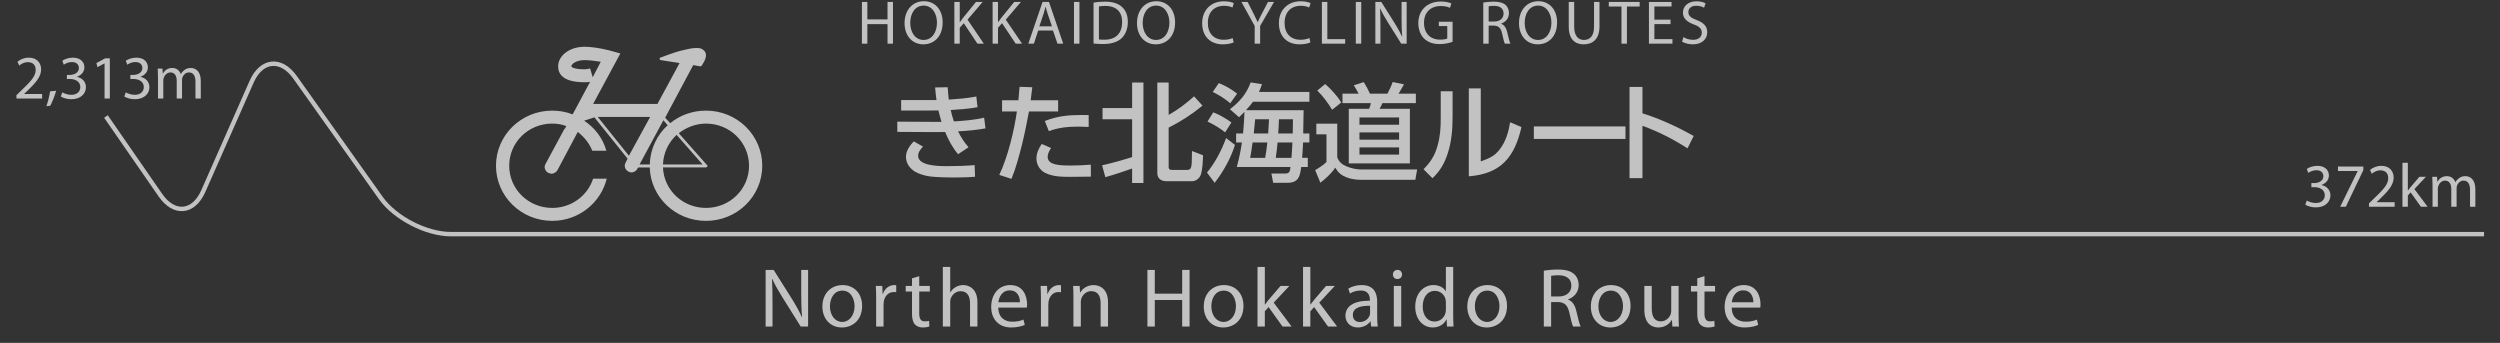 <?xml version="1.0" encoding="utf-8"?>
<!-- Generator: Adobe Illustrator 15.0.2, SVG Export Plug-In . SVG Version: 6.00 Build 0)  -->
<!DOCTYPE svg PUBLIC "-//W3C//DTD SVG 1.1//EN" "http://www.w3.org/Graphics/SVG/1.1/DTD/svg11.dtd">
<svg version="1.1" id="レイヤー_1" xmlns="http://www.w3.org/2000/svg" xmlns:xlink="http://www.w3.org/1999/xlink" x="0px"
	 y="0px" width="531.5px" height="72.898px" viewBox="0 0 531.5 72.898" enable-background="new 0 0 531.5 72.898"
	 xml:space="preserve">
<rect x="0" y="0" width="531.5" height="72.898" fill="#333333" stroke="none"/>
<g opacity="0.7">
	<g enable-background="new    ">
		<path fill="#FFFFFF" d="M162.771,69.426V57.392h1.714l3.838,6.088c0.875,1.411,1.589,2.679,2.142,3.91l0.054-0.018
			c-0.143-1.607-0.179-3.071-0.179-4.945v-5.035h1.464v12.033h-1.571l-3.82-6.105c-0.839-1.339-1.643-2.714-2.232-4.017
			l-0.053,0.018c0.089,1.518,0.107,2.964,0.107,4.963v5.142H162.771z"/>
		<path fill="#FFFFFF" d="M183.286,65.034c0,3.195-2.231,4.588-4.302,4.588c-2.321,0-4.142-1.714-4.142-4.445
			c0-2.874,1.911-4.57,4.285-4.57C181.608,60.606,183.286,62.409,183.286,65.034z M176.448,65.123c0,1.893,1.071,3.321,2.606,3.321
			c1.5,0,2.625-1.411,2.625-3.356c0-1.464-0.732-3.303-2.589-3.303C177.251,61.785,176.448,63.499,176.448,65.123z"/>
		<path fill="#FFFFFF" d="M186.269,63.48c0-1.018-0.018-1.892-0.071-2.695h1.375l0.071,1.714h0.054
			c0.393-1.16,1.357-1.893,2.41-1.893c0.161,0,0.286,0.018,0.429,0.036v1.481c-0.161-0.036-0.322-0.036-0.536-0.036
			c-1.107,0-1.893,0.821-2.107,2c-0.036,0.214-0.053,0.482-0.053,0.731v4.606h-1.571V63.48z"/>
		<path fill="#FFFFFF" d="M195.428,58.714v2.071h2.25v1.196h-2.25v4.659c0,1.071,0.303,1.679,1.178,1.679
			c0.428,0,0.678-0.036,0.911-0.107l0.071,1.196c-0.304,0.106-0.786,0.214-1.393,0.214c-0.732,0-1.321-0.25-1.696-0.66
			c-0.428-0.482-0.607-1.25-0.607-2.268v-4.713h-1.339v-1.196h1.339v-1.606L195.428,58.714z"/>
		<path fill="#FFFFFF" d="M200.445,56.75h1.571v5.41h0.036c0.25-0.447,0.643-0.857,1.125-1.125c0.464-0.268,1.018-0.429,1.607-0.429
			c1.16,0,3.017,0.714,3.017,3.678v5.142h-1.571v-4.963c0-1.393-0.518-2.553-2-2.553c-1.018,0-1.803,0.714-2.106,1.553
			c-0.089,0.232-0.107,0.464-0.107,0.75v5.213h-1.571V56.75z"/>
		<path fill="#FFFFFF" d="M212.23,65.39c0.036,2.125,1.375,3,2.963,3c1.125,0,1.821-0.196,2.392-0.446l0.286,1.124
			c-0.553,0.25-1.517,0.554-2.892,0.554c-2.66,0-4.249-1.768-4.249-4.374s1.536-4.642,4.053-4.642c2.839,0,3.571,2.464,3.571,4.053
			c0,0.321-0.018,0.554-0.054,0.731H212.23z M216.836,64.266c0.018-0.982-0.411-2.535-2.178-2.535c-1.606,0-2.285,1.446-2.41,2.535
			H216.836z"/>
		<path fill="#FFFFFF" d="M221.3,63.48c0-1.018-0.018-1.892-0.071-2.695h1.375l0.071,1.714h0.054c0.393-1.16,1.357-1.893,2.41-1.893
			c0.161,0,0.286,0.018,0.429,0.036v1.481c-0.161-0.036-0.322-0.036-0.536-0.036c-1.107,0-1.893,0.821-2.107,2
			c-0.036,0.214-0.053,0.482-0.053,0.731v4.606H221.3V63.48z"/>
		<path fill="#FFFFFF" d="M228.21,63.124c0-0.911-0.018-1.625-0.071-2.339h1.393l0.089,1.428h0.036
			c0.428-0.803,1.428-1.606,2.856-1.606c1.196,0,3.053,0.714,3.053,3.678v5.142h-1.571v-4.98c0-1.393-0.518-2.554-2-2.554
			c-1.018,0-1.821,0.732-2.106,1.607c-0.071,0.196-0.107,0.464-0.107,0.731v5.195h-1.571V63.124z"/>
		<path fill="#FFFFFF" d="M245.511,57.392v5.035h5.82v-5.035h1.571v12.033h-1.571v-5.642h-5.82v5.642h-1.571V57.392H245.511z"/>
		<path fill="#FFFFFF" d="M264.365,65.034c0,3.195-2.231,4.588-4.302,4.588c-2.321,0-4.142-1.714-4.142-4.445
			c0-2.874,1.911-4.57,4.285-4.57C262.688,60.606,264.365,62.409,264.365,65.034z M257.528,65.123c0,1.893,1.071,3.321,2.606,3.321
			c1.5,0,2.625-1.411,2.625-3.356c0-1.464-0.732-3.303-2.589-3.303C258.331,61.785,257.528,63.499,257.528,65.123z"/>
		<path fill="#FFFFFF" d="M268.901,64.748h0.036c0.214-0.303,0.5-0.678,0.75-0.981l2.553-2.981h1.874l-3.32,3.553l3.802,5.088
			h-1.928l-2.963-4.142l-0.804,0.893v3.249h-1.554V56.75h1.554V64.748z"/>
		<path fill="#FFFFFF" d="M278.578,64.748h0.036c0.214-0.303,0.5-0.678,0.75-0.981l2.553-2.981h1.874l-3.32,3.553l3.803,5.088
			h-1.928l-2.964-4.142l-0.804,0.893v3.249h-1.553V56.75h1.553V64.748z"/>
		<path fill="#FFFFFF" d="M292.791,67.354c0,0.75,0.035,1.482,0.125,2.071h-1.41l-0.125-1.089h-0.055
			c-0.481,0.679-1.41,1.285-2.642,1.285c-1.749,0-2.642-1.231-2.642-2.481c0-2.089,1.855-3.231,5.194-3.214v-0.178
			c0-0.696-0.196-2-1.964-1.982c-0.82,0-1.66,0.232-2.268,0.643l-0.356-1.053c0.714-0.446,1.767-0.75,2.856-0.75
			c2.643,0,3.285,1.803,3.285,3.517V67.354z M291.273,65.016c-1.715-0.036-3.66,0.268-3.66,1.945c0,1.036,0.679,1.5,1.464,1.5
			c1.143,0,1.874-0.714,2.124-1.446c0.055-0.179,0.072-0.357,0.072-0.5V65.016z"/>
		<path fill="#FFFFFF" d="M298.076,58.357c0,0.535-0.375,0.964-1,0.964c-0.57,0-0.945-0.429-0.945-0.964
			c0-0.536,0.393-0.982,0.981-0.982C297.684,57.375,298.076,57.803,298.076,58.357z M296.326,69.426v-8.641h1.572v8.641H296.326z"/>
		<path fill="#FFFFFF" d="M308.949,56.75v10.444c0,0.768,0.036,1.643,0.072,2.231h-1.393l-0.072-1.5h-0.053
			c-0.465,0.965-1.5,1.696-2.91,1.696c-2.089,0-3.714-1.768-3.714-4.392c-0.018-2.874,1.786-4.624,3.874-4.624
			c1.34,0,2.214,0.625,2.607,1.304h0.035v-5.16H308.949z M307.396,64.302c0-0.196-0.018-0.464-0.072-0.66
			c-0.231-0.982-1.088-1.804-2.267-1.804c-1.624,0-2.589,1.429-2.589,3.321c0,1.749,0.875,3.195,2.553,3.195
			c1.054,0,2.018-0.714,2.303-1.874c0.055-0.215,0.072-0.429,0.072-0.679V64.302z"/>
		<path fill="#FFFFFF" d="M320.395,65.034c0,3.195-2.232,4.588-4.303,4.588c-2.32,0-4.143-1.714-4.143-4.445
			c0-2.874,1.911-4.57,4.285-4.57C318.717,60.606,320.395,62.409,320.395,65.034z M313.557,65.123c0,1.893,1.071,3.321,2.606,3.321
			c1.499,0,2.624-1.411,2.624-3.356c0-1.464-0.731-3.303-2.588-3.303C314.359,61.785,313.557,63.499,313.557,65.123z"/>
		<path fill="#FFFFFF" d="M328.216,57.553c0.786-0.143,1.929-0.25,2.981-0.25c1.66,0,2.749,0.321,3.48,0.981
			c0.59,0.536,0.947,1.357,0.947,2.304c0,1.571-1,2.624-2.25,3.053v0.054c0.91,0.321,1.464,1.178,1.75,2.428
			c0.393,1.678,0.678,2.839,0.928,3.303h-1.606c-0.196-0.357-0.464-1.375-0.786-2.874c-0.356-1.66-1.018-2.285-2.428-2.339h-1.463
			v5.213h-1.554V57.553z M329.77,63.034h1.588c1.66,0,2.714-0.91,2.714-2.285c0-1.553-1.124-2.231-2.767-2.231
			c-0.75,0-1.268,0.054-1.535,0.125V63.034z"/>
		<path fill="#FFFFFF" d="M346.659,65.034c0,3.195-2.231,4.588-4.302,4.588c-2.321,0-4.143-1.714-4.143-4.445
			c0-2.874,1.91-4.57,4.285-4.57C344.981,60.606,346.659,62.409,346.659,65.034z M339.822,65.123c0,1.893,1.07,3.321,2.605,3.321
			c1.5,0,2.625-1.411,2.625-3.356c0-1.464-0.732-3.303-2.589-3.303C340.625,61.785,339.822,63.499,339.822,65.123z"/>
		<path fill="#FFFFFF" d="M356.873,67.052c0,0.91,0.018,1.695,0.07,2.374h-1.393l-0.089-1.41h-0.036
			c-0.393,0.696-1.32,1.606-2.855,1.606c-1.357,0-2.982-0.768-2.982-3.785v-5.052h1.572v4.767c0,1.643,0.518,2.768,1.928,2.768
			c1.053,0,1.785-0.732,2.07-1.446c0.09-0.215,0.143-0.5,0.143-0.804v-5.284h1.572V67.052z"/>
		<path fill="#FFFFFF" d="M362.373,58.714v2.071h2.249v1.196h-2.249v4.659c0,1.071,0.303,1.679,1.178,1.679
			c0.428,0,0.678-0.036,0.91-0.107l0.072,1.196c-0.305,0.106-0.786,0.214-1.393,0.214c-0.732,0-1.322-0.25-1.697-0.66
			c-0.428-0.482-0.606-1.25-0.606-2.268v-4.713h-1.339v-1.196h1.339v-1.606L362.373,58.714z"/>
		<path fill="#FFFFFF" d="M368.158,65.39c0.035,2.125,1.374,3,2.963,3c1.125,0,1.82-0.196,2.393-0.446l0.285,1.124
			c-0.553,0.25-1.518,0.554-2.893,0.554c-2.66,0-4.248-1.768-4.248-4.374s1.535-4.642,4.053-4.642c2.838,0,3.57,2.464,3.57,4.053
			c0,0.321-0.018,0.554-0.054,0.731H368.158z M372.764,64.266c0.018-0.982-0.41-2.535-2.178-2.535c-1.607,0-2.285,1.446-2.41,2.535
			H372.764z"/>
	</g>
</g>
<g opacity="0.7">
	<g enable-background="new    ">
		<path fill="#FFFFFF" d="M184.4,0.417v3.709h4.288V0.417h1.158v8.865h-1.158V5.126H184.4v4.156h-1.158V0.417H184.4z"/>
		<path fill="#FFFFFF" d="M200.41,4.758c0,3.038-1.854,4.669-4.117,4.669c-2.354,0-3.985-1.828-3.985-4.512
			c0-2.814,1.736-4.656,4.104-4.656C198.845,0.259,200.41,2.114,200.41,4.758z M193.518,4.888c0,1.907,1.026,3.604,2.841,3.604
			c1.815,0,2.841-1.671,2.841-3.683c0-1.776-0.921-3.617-2.828-3.617C194.465,1.193,193.518,2.956,193.518,4.888z"/>
		<path fill="#FFFFFF" d="M202.898,0.417h1.145v4.274h0.04c0.236-0.342,0.473-0.657,0.697-0.946l2.709-3.328h1.421L205.7,4.178
			l3.459,5.104h-1.355l-2.907-4.354l-0.855,0.974v3.38h-1.145V0.417z"/>
		<path fill="#FFFFFF" d="M211.029,0.417h1.145v4.274h0.04c0.236-0.342,0.473-0.657,0.697-0.946l2.709-3.328h1.421l-3.209,3.762
			l3.459,5.104h-1.355l-2.907-4.354l-0.855,0.974v3.38h-1.145V0.417z"/>
		<path fill="#FFFFFF" d="M220.725,6.494l-0.92,2.788h-1.184l3.025-8.865h1.368l3.025,8.865h-1.223l-0.947-2.788H220.725z
			 M223.646,5.599l-0.881-2.552c-0.197-0.579-0.329-1.105-0.46-1.618h-0.026c-0.131,0.513-0.263,1.065-0.447,1.604l-0.868,2.565
			H223.646z"/>
		<path fill="#FFFFFF" d="M229.488,0.417v8.865h-1.158V0.417H229.488z"/>
		<path fill="#FFFFFF" d="M232.487,0.549c0.697-0.118,1.526-0.197,2.434-0.197c1.644,0,2.814,0.395,3.591,1.104
			c0.802,0.724,1.263,1.749,1.263,3.184c0,1.446-0.46,2.63-1.276,3.445c-0.842,0.829-2.21,1.276-3.933,1.276
			c-0.829,0-1.5-0.04-2.078-0.105V0.549z M233.632,8.387c0.289,0.04,0.71,0.053,1.157,0.053c2.46,0,3.775-1.368,3.775-3.762
			c0.013-2.092-1.17-3.42-3.591-3.42c-0.592,0-1.039,0.053-1.341,0.118V8.387z"/>
		<path fill="#FFFFFF" d="M249.826,4.758c0,3.038-1.854,4.669-4.117,4.669c-2.354,0-3.985-1.828-3.985-4.512
			c0-2.814,1.736-4.656,4.104-4.656C248.261,0.259,249.826,2.114,249.826,4.758z M242.934,4.888c0,1.907,1.026,3.604,2.841,3.604
			c1.815,0,2.841-1.671,2.841-3.683c0-1.776-0.921-3.617-2.828-3.617S242.934,2.956,242.934,4.888z"/>
		<path fill="#FFFFFF" d="M262.285,9.006c-0.408,0.211-1.263,0.421-2.341,0.421c-2.499,0-4.367-1.578-4.367-4.498
			c0-2.789,1.881-4.656,4.63-4.656c1.092,0,1.802,0.236,2.104,0.395l-0.29,0.934c-0.421-0.21-1.039-0.368-1.775-0.368
			c-2.079,0-3.459,1.328-3.459,3.656c0,2.184,1.25,3.564,3.394,3.564c0.71,0,1.42-0.145,1.881-0.368L262.285,9.006z"/>
		<path fill="#FFFFFF" d="M266.746,9.282V5.52l-2.815-5.104h1.315l1.25,2.446c0.328,0.671,0.605,1.21,0.881,1.828h0.027
			c0.236-0.578,0.552-1.157,0.895-1.828l1.275-2.446h1.289l-2.96,5.09v3.775H266.746z"/>
		<path fill="#FFFFFF" d="M278.6,9.006c-0.408,0.211-1.264,0.421-2.342,0.421c-2.499,0-4.367-1.578-4.367-4.498
			c0-2.789,1.881-4.656,4.631-4.656c1.092,0,1.801,0.236,2.104,0.395L278.336,1.6c-0.421-0.21-1.039-0.368-1.775-0.368
			c-2.078,0-3.459,1.328-3.459,3.656c0,2.184,1.249,3.564,3.393,3.564c0.711,0,1.421-0.145,1.881-0.368L278.6,9.006z"/>
		<path fill="#FFFFFF" d="M281.034,0.417h1.157v7.905h3.789v0.96h-4.946V0.417z"/>
		<path fill="#FFFFFF" d="M289.401,0.417v8.865h-1.157V0.417H289.401z"/>
		<path fill="#FFFFFF" d="M292.401,9.282V0.417h1.263l2.828,4.485c0.645,1.039,1.17,1.973,1.578,2.881l0.039-0.014
			c-0.104-1.184-0.131-2.263-0.131-3.644V0.417h1.078v8.865h-1.157l-2.815-4.498c-0.617-0.986-1.209-2-1.644-2.96l-0.04,0.014
			c0.066,1.118,0.08,2.183,0.08,3.656v3.788H292.401z"/>
		<path fill="#FFFFFF" d="M308.818,8.887c-0.512,0.197-1.539,0.486-2.735,0.486c-1.341,0-2.446-0.342-3.314-1.17
			c-0.763-0.737-1.236-1.921-1.236-3.302c0-2.644,1.828-4.577,4.801-4.577c1.026,0,1.841,0.224,2.223,0.407l-0.289,0.935
			c-0.474-0.224-1.065-0.382-1.96-0.382c-2.157,0-3.564,1.342-3.564,3.564c0,2.249,1.342,3.578,3.42,3.578
			c0.75,0,1.263-0.105,1.525-0.237V5.547h-1.789V4.626h2.92V8.887z"/>
		<path fill="#FFFFFF" d="M315.346,0.535c0.58-0.104,1.422-0.184,2.197-0.184c1.223,0,2.025,0.236,2.564,0.724
			c0.435,0.395,0.697,0.999,0.697,1.696c0,1.157-0.736,1.934-1.657,2.249v0.04c0.671,0.236,1.079,0.867,1.289,1.788
			c0.29,1.236,0.5,2.092,0.685,2.434h-1.185c-0.145-0.263-0.342-1.013-0.579-2.117c-0.263-1.224-0.749-1.684-1.788-1.724h-1.079
			v3.841h-1.145V0.535z M316.49,4.573h1.171c1.224,0,1.999-0.671,1.999-1.684c0-1.145-0.828-1.644-2.039-1.644
			c-0.552,0-0.934,0.039-1.131,0.092V4.573z"/>
		<path fill="#FFFFFF" d="M331.039,4.758c0,3.038-1.854,4.669-4.116,4.669c-2.354,0-3.985-1.828-3.985-4.512
			c0-2.814,1.736-4.656,4.104-4.656C329.475,0.259,331.039,2.114,331.039,4.758z M324.147,4.888c0,1.907,1.026,3.604,2.841,3.604
			c1.815,0,2.842-1.671,2.842-3.683c0-1.776-0.922-3.617-2.828-3.617C325.094,1.193,324.147,2.956,324.147,4.888z"/>
		<path fill="#FFFFFF" d="M334.673,0.417v5.262c0,1.973,0.882,2.814,2.065,2.814c1.302,0,2.156-0.868,2.156-2.814V0.417h1.158v5.183
			c0,2.723-1.434,3.827-3.354,3.827c-1.815,0-3.183-1.025-3.183-3.788V0.417H334.673z"/>
		<path fill="#FFFFFF" d="M344.724,1.39h-2.696V0.417h6.563V1.39h-2.71v7.892h-1.157V1.39z"/>
		<path fill="#FFFFFF" d="M355.156,5.126h-3.434v3.196h3.842v0.96h-4.999V0.417h4.802v0.96h-3.645v2.802h3.434V5.126z"/>
		<path fill="#FFFFFF" d="M357.907,7.887c0.513,0.329,1.249,0.579,2.038,0.579c1.172,0,1.855-0.618,1.855-1.513
			c0-0.815-0.474-1.302-1.671-1.749c-1.446-0.526-2.341-1.289-2.341-2.525c0-1.382,1.145-2.407,2.867-2.407
			c0.895,0,1.564,0.21,1.947,0.434l-0.316,0.935c-0.276-0.171-0.868-0.421-1.67-0.421c-1.211,0-1.671,0.723-1.671,1.328
			c0,0.829,0.539,1.236,1.763,1.71c1.5,0.579,2.249,1.302,2.249,2.604c0,1.367-0.999,2.564-3.091,2.564
			c-0.855,0-1.789-0.263-2.263-0.578L357.907,7.887z"/>
	</g>
</g>
<g opacity="0.7">
	<path fill="#FFFFFF" d="M150.097,44.203c-4.979,0-8.97-3.817-9.148-8.611h9.148c0.09,0,0.179-0.088,0.281-0.177
		c0.088-0.178,0-0.267-0.102-0.355l-5.972-6.742c1.627-1.242,3.623-2.043,5.792-2.043c5.069,0,9.15,3.996,9.15,8.968
		C159.247,40.211,155.166,44.203,150.097,44.203 M143.846,28.668l5.527,6.303h-8.425C141.038,32.487,142.13,30.266,143.846,28.668
		 M141.038,25.561l0.915,1.063c-2.275,2.043-3.724,5.061-3.813,8.346h-2.174L141.038,25.561z M127.082,24.855h11.146l-4.522,8.254
		L127.082,24.855z M125.46,14.556c-0.356,0.09-0.813,0.179-1.182,0.179c-2.085,0-2.81-0.445-2.81-0.623
		c0-0.535,1.094-1.331,2.81-1.331c1.093,0,2.363,0.178,3.445,0.355l-1.716,3.284L125.46,14.556z M150.097,23.519
		c-2.897,0-5.524,0.975-7.61,2.661l-1.081-1.153l5.972-11.184l1.538,0.268c0.102,0,0.19-0.089,0.28-0.179
		c0.089-0.089,0.725-1.152,0.814-1.598c0.178-0.533,0.088-1.331-0.458-1.687c-0.356-0.356-0.813-0.445-1.538-0.445
		c-0.902,0-1.996,0.268-3.077,0.534l-0.368,0.089c-1.08,0.268-3.975,1.331-4.169,1.419c-0.09,0-0.179,0.178-0.179,0.268
		c0,0.178,0.179,0.267,0.267,0.267l3.992,0.623l-4.713,8.696h-13.67l5.792-10.738l-1.627-0.445
		c-0.178-0.088-3.534-0.975-5.988-0.975c-3.162,0-5.616,1.865-5.616,4.17c0,1.598,1.005,3.373,5.616,3.373
		c0.368,0,0.826,0,1.182-0.089l-3.713,6.924c-1.355-0.534-2.805-0.8-4.338-0.8c-6.624,0-11.959,5.236-11.959,11.717
		c0,6.478,5.335,11.717,11.959,11.717c5.614,0,10.318-3.819,11.59-8.968h-2.898c-1.183,3.641-4.628,6.217-8.691,6.217
		c-5.085,0-9.149-3.995-9.149-8.966s4.064-8.963,9.149-8.963c1.08,0,2.084,0.179,2.987,0.534l-0.279,0.533
		c-0.089,0-0.089,0.089-0.178,0.179l-3.975,7.369c-0.369,0.623-0.102,1.509,0.623,1.864c0.191,0.089,0.458,0.179,0.636,0.179
		c0.458,0,1.004-0.268,1.271-0.712l4.339-8.171c1.36,1.064,2.453,2.398,3.089,3.997h2.988c-0.726-2.662-2.454-4.883-4.717-6.391
		l2.174-0.712l7.065,8.789l-0.445,0.886c-0.369,0.624-0.09,1.509,0.635,1.864c0.178,0.089,0.356,0.179,0.636,0.179
		c0.445,0,0.992-0.267,1.254-0.797l0.19-0.268h2.438c0.177,6.302,5.44,11.361,11.958,11.361c6.624,0,11.959-5.237,11.959-11.717
		C162.052,28.761,156.721,23.519,150.097,23.519"/>
	<g>
		<g enable-background="new    ">
			<path fill="#FFFFFF" d="M202.8,25.812c2.157-0.136,4.314-0.295,6.426-0.794l0.295,2.271c-1.93,0.363-3.883,0.521-5.835,0.636
				c0.636,1.294,1.294,2.293,2.225,3.383l-2.225,1.476c-1.181-1.385-2.066-3.064-2.748-4.723c-0.727,0.023-1.453,0.023-2.18,0.023
				l-7.992-0.046v-2.18l7.515,0.046c0.613,0.022,1.249,0,1.885,0c-0.25-0.795-0.454-1.612-0.658-2.43
				c-0.545,0.022-1.09,0.022-1.612,0.022h-6.312v-2.226h6.017c0.499,0.023,0.999,0,1.498,0c-0.113-0.885-0.227-1.771-0.295-2.679
				l2.679-0.046c0.045,0.886,0.136,1.749,0.227,2.635c1.976-0.137,3.928-0.296,5.858-0.659l0.25,2.271
				c-1.793,0.341-3.882,0.477-5.699,0.591C202.278,24.133,202.528,25.086,202.8,25.812z M196.239,31.172
				c-0.522,0.545-1.045,1.18-1.045,1.952c0,2.134,4.292,2.202,6.108,2.202c2.225,0,4.064-0.068,5.903-0.227l0.091,2.475
				c-1.567,0.137-3.156,0.159-4.723,0.159c-1.635,0-3.27-0.046-4.904-0.228c-0.863-0.113-1.726-0.363-2.543-0.703
				c-1.385-0.591-2.52-1.862-2.52-3.429c0-1.294,0.794-2.407,1.657-3.315L196.239,31.172z"/>
		</g>
		<g enable-background="new    ">
			<path fill="#FFFFFF" d="M217.261,30.785c-0.591,2.361-1.294,4.995-2.226,7.243l-2.588-0.84c1.816-3.837,3.133-9.264,3.746-13.487
				h-3.156v-2.384h3.474c0.091-0.954,0.182-1.907,0.25-2.86l2.702,0.09c-0.113,0.932-0.227,1.84-0.341,2.771h5.835v2.384h-6.199
				C218.305,26.086,217.851,28.447,217.261,30.785z M223.459,31.467c-0.363,0.545-0.727,1.203-0.727,1.861
				c0,1.748,2.43,1.862,4.927,1.862c1.34,0,2.906-0.068,4.246-0.182l0.022,2.543c-1.407,0.022-2.815,0.045-4.223,0.045
				c-1.862,0-3.837,0-5.54-0.862c-1.136-0.591-1.816-1.771-1.816-3.043c0-1.158,0.499-2.134,1.112-3.088L223.459,31.467z
				 M230.112,24.451c0.454,0,0.908,0.022,1.34,0.022v2.521c-0.795-0.046-1.566-0.068-2.361-0.068c-2.157,0-4.064,0.204-6.107,0.953
				l-0.863-2.156C224.935,24.633,227.138,24.451,230.112,24.451z"/>
		</g>
		<g enable-background="new    ">
			<path fill="#FFFFFF" d="M240.689,25.359H234.4v-2.385h6.289v-5.426h2.407v21.365h-2.407v-3.088
				c-1.726,0.613-3.95,1.362-5.699,1.839l-0.681-2.521c1.794-0.386,4.632-1.181,6.38-1.748V25.359z M248.455,17.549v6.879
				c1.884-1.044,3.814-2.497,5.403-3.95l1.794,1.976c-2.293,1.884-4.541,3.337-7.197,4.677v8.287c0,0.659,0.295,0.704,0.794,0.704
				h3.111c0.885,0,1.044-0.363,1.044-3.225v-0.794l2.361,0.908c-0.022,1.067-0.113,3.247-0.499,4.2
				c-0.295,0.749-1.045,1.316-1.862,1.316h-5.335c-1.181,0-2.021-0.499-2.021-1.771V17.549H248.455z"/>
			<path fill="#FFFFFF" d="M258.238,38.868l-1.635-2.18c1.771-2.134,3.11-4.745,4.064-7.333l1.884,1.453
				C261.667,33.669,260.054,36.507,258.238,38.868z M261.802,26.04l-1.339,2.089c-1.339-1.021-2.225-1.544-3.747-2.293l1.227-1.953
				C259.35,24.427,260.577,25.154,261.802,26.04z M263.006,19.91l-1.453,2.043c-1.204-1.021-2.316-1.703-3.724-2.406l1.294-1.885
				C260.622,18.275,261.734,18.91,263.006,19.91z M264.89,23.428h12.26c-0.021,1.657-0.045,3.315-0.09,4.95h1.316v1.907h-1.34
				c-0.045,1.09-0.113,2.18-0.203,3.27h1.203v1.952h-1.408c-0.25,2.066-0.59,3.36-2.997,3.36h-2.952l-0.385-1.976h2.951
				c0.953,0,1.021-0.567,1.112-1.385h-11.42c0.477-1.703,0.84-3.451,1.09-5.222h-1.227v-1.907h1.476
				c0.159-1.521,0.227-3.065,0.295-4.609c-0.363,0.408-0.772,0.771-1.158,1.158l-1.93-1.703c2.066-1.59,3.496-3.225,4.404-5.699
				l2.408,0.363c-0.205,0.636-0.363,1.045-0.637,1.658h10.717v2.088h-11.988C265.912,22.271,265.413,22.861,264.89,23.428z
				 M269.432,30.286h-3.133c-0.16,1.067-0.296,2.225-0.523,3.27h3.201C269.182,32.466,269.318,31.398,269.432,30.286z
				 M269.795,25.359h-2.951c-0.092,0.998-0.182,2.021-0.296,3.02h3.065C269.658,27.38,269.727,26.357,269.795,25.359z
				 M274.768,30.286h-3.156c-0.092,1.112-0.227,2.18-0.387,3.27h3.338C274.654,32.466,274.722,31.376,274.768,30.286z
				 M274.881,25.359h-2.975c-0.023,0.998-0.091,2.021-0.158,3.02h3.088C274.857,27.38,274.881,26.357,274.881,25.359z"/>
			<path fill="#FFFFFF" d="M284.301,26.29v7.129c0.317,0.977,1.044,1.567,1.975,1.953c0.908,0.386,2.09,0.658,3.088,0.658h11.92
				l-0.385,2.202H289.59c-1.225,0-2.27-0.113-3.428-0.567c-1.09-0.454-1.703-1.021-2.293-2.021
				c-0.771,1.203-2.021,2.315-3.156,3.201l-1.113-2.68c0.773-0.431,1.795-1.112,2.408-1.725V28.56h-2.158V26.29H284.301z
				 M285.141,21.794l-1.93,1.544c-1-1.611-1.816-2.747-3.156-4.087l1.68-1.385C282.824,18.797,284.459,20.545,285.141,21.794z
				 M293.904,21.93c-0.182,0.408-0.363,0.817-0.613,1.203h6.449v11.603h-12.988V23.134h4.314c0.182-0.386,0.295-0.795,0.387-1.203
				h-6.041V19.91h3.43c-0.342-0.613-0.637-1.182-1.021-1.771l2.111-0.682c0.499,0.772,0.93,1.59,1.316,2.453h3.724
				c0.409-0.75,0.841-1.681,1.112-2.476l2.406,0.5c-0.363,0.681-0.771,1.316-1.157,1.976h3.679v2.021H293.904z M289.023,24.972
				v1.544h8.424v-1.544H289.023z M289.023,28.151v1.544h8.424v-1.544H289.023z M289.023,31.33v1.544h8.424V31.33H289.023z"/>
			<path fill="#FFFFFF" d="M308.819,24.814c0,2.656-0.204,5.244-1.022,7.765c-0.68,2.134-1.635,3.769-3.246,5.313l-1.907-1.908
				c1.521-1.566,2.384-2.883,2.974-4.994c0.592-2.09,0.682-3.792,0.682-5.949V19.41h2.521V24.814z M314.813,34.327
				c1.726-0.658,2.884-1.067,4.042-2.588c1.293-1.681,1.861-3.701,2.201-5.745l2.408,1.022c-1.453,6.38-4.359,9.944-11.194,10.467
				V18.797h2.543V34.327z"/>
		</g>
		<g enable-background="new    ">
			<path fill="#FFFFFF" d="M345.576,26.88v2.657h-19.48V26.88H345.576z"/>
		</g>
		<g enable-background="new    ">
			<path fill="#FFFFFF" d="M360.084,28.9l-1.316,2.635c-3.11-1.976-6.107-3.52-9.582-4.791v11.125h-2.747v-19.39h2.747v5.608
				C353.046,25.313,356.565,26.948,360.084,28.9z"/>
		</g>
	</g>
</g>
<path opacity="0.7" fill="none" d="M528.109,49.777H95.822c-5.168,0-11.848-3.447-14.842-7.66L62.737,16.448
	c-2.995-4.213-7.153-3.791-9.243,0.936L43.235,40.601c-2.089,4.729-6.206,5.119-9.147,0.87L22.521,24.764"/>
<path opacity="0.7" fill="#FFFFFF" d="M528.109,50.247H95.822c-5.316,0-12.145-3.523-15.225-7.857L62.354,16.72
	c-1.346-1.895-2.957-2.847-4.53-2.689c-1.575,0.159-2.96,1.418-3.899,3.544l-10.26,23.217c-1.083,2.449-2.73,3.897-4.64,4.079
	c-1.914,0.183-3.8-0.93-5.323-3.132L22.135,25.032l0.773-0.535l11.566,16.708c1.322,1.908,2.901,2.877,4.462,2.73
	c1.556-0.148,2.93-1.4,3.868-3.523l10.26-23.218c1.082-2.447,2.738-3.902,4.664-4.098c1.928-0.195,3.842,0.898,5.392,3.08
	l18.243,25.67c2.925,4.112,9.411,7.461,14.459,7.461h432.288V50.247z"/>
<g opacity="0.7">
	<g enable-background="new    ">
		<path fill="#FFFFFF" d="M3.496,20.949v-0.71l0.908-0.882c2.183-2.078,3.183-3.183,3.183-4.472c0-0.868-0.408-1.671-1.684-1.671
			c-0.776,0-1.421,0.395-1.815,0.724l-0.368-0.815c0.579-0.486,1.434-0.868,2.407-0.868c1.841,0,2.617,1.263,2.617,2.486
			c0,1.578-1.144,2.854-2.946,4.59l-0.671,0.632v0.026h3.828v0.96H3.496z"/>
		<path fill="#FFFFFF" d="M9.863,22.58c0.29-0.789,0.645-2.196,0.789-3.156l1.289-0.132c-0.315,1.118-0.895,2.578-1.263,3.196
			L9.863,22.58z"/>
		<path fill="#FFFFFF" d="M13.244,19.634c0.329,0.197,1.079,0.526,1.894,0.526c1.473,0,1.947-0.934,1.934-1.657
			c-0.013-1.197-1.092-1.71-2.21-1.71h-0.645v-0.868h0.645c0.842,0,1.907-0.435,1.907-1.447c0-0.684-0.434-1.289-1.5-1.289
			c-0.684,0-1.341,0.303-1.71,0.566l-0.315-0.842c0.46-0.329,1.329-0.658,2.249-0.658c1.684,0,2.447,1,2.447,2.039
			c0,0.895-0.54,1.644-1.579,2.025v0.026c1.052,0.197,1.894,0.986,1.907,2.184c0,1.367-1.079,2.564-3.117,2.564
			c-0.96,0-1.802-0.303-2.223-0.578L13.244,19.634z"/>
		<path fill="#FFFFFF" d="M22.229,13.478h-0.026l-1.486,0.802l-0.223-0.881l1.868-1h0.986v8.55h-1.118V13.478z"/>
		<path fill="#FFFFFF" d="M26.743,19.634c0.329,0.197,1.079,0.526,1.894,0.526c1.473,0,1.947-0.934,1.934-1.657
			c-0.013-1.197-1.092-1.71-2.21-1.71h-0.645v-0.868h0.645c0.842,0,1.907-0.435,1.907-1.447c0-0.684-0.434-1.289-1.5-1.289
			c-0.684,0-1.341,0.303-1.71,0.566l-0.315-0.842c0.46-0.329,1.329-0.658,2.249-0.658c1.684,0,2.447,1,2.447,2.039
			c0,0.895-0.54,1.644-1.579,2.025v0.026c1.052,0.197,1.894,0.986,1.907,2.184c0,1.367-1.079,2.564-3.117,2.564
			c-0.96,0-1.802-0.303-2.223-0.578L26.743,19.634z"/>
		<path fill="#FFFFFF" d="M33.583,16.306c0-0.671-0.026-1.197-0.052-1.724h1.013l0.053,1.039h0.039
			c0.355-0.604,0.947-1.171,2.013-1.171c0.855,0,1.513,0.526,1.789,1.276h0.026c0.197-0.368,0.46-0.632,0.724-0.829
			c0.381-0.289,0.789-0.447,1.394-0.447c0.855,0,2.104,0.553,2.104,2.763v3.735h-1.131v-3.591c0-1.236-0.46-1.96-1.381-1.96
			c-0.671,0-1.17,0.487-1.381,1.039c-0.053,0.171-0.092,0.368-0.092,0.579v3.933h-1.131v-3.814c0-1.013-0.447-1.736-1.328-1.736
			c-0.71,0-1.25,0.579-1.434,1.157c-0.066,0.158-0.092,0.369-0.092,0.566v3.827h-1.131V16.306z"/>
	</g>
</g>
<g opacity="0.7" enable-background="new    ">
	<path fill="#FFFFFF" d="M490.423,42.634c0.329,0.197,1.079,0.526,1.894,0.526c1.474,0,1.947-0.934,1.934-1.657
		c-0.013-1.197-1.092-1.71-2.209-1.71h-0.645v-0.868h0.645c0.842,0,1.906-0.435,1.906-1.447c0-0.684-0.434-1.289-1.499-1.289
		c-0.684,0-1.341,0.303-1.71,0.566l-0.315-0.842c0.46-0.329,1.329-0.658,2.249-0.658c1.684,0,2.447,1,2.447,2.039
		c0,0.895-0.54,1.644-1.579,2.025v0.026c1.052,0.197,1.894,0.986,1.907,2.184c0,1.367-1.078,2.564-3.117,2.564
		c-0.961,0-1.803-0.303-2.223-0.578L490.423,42.634z"/>
	<path fill="#FFFFFF" d="M502.446,35.399v0.763l-3.723,7.787h-1.196l3.709-7.563V36.36h-4.184v-0.961H502.446z"/>
	<path fill="#FFFFFF" d="M503.645,43.949v-0.71l0.908-0.882c2.183-2.078,3.183-3.183,3.183-4.472c0-0.868-0.407-1.671-1.684-1.671
		c-0.776,0-1.421,0.395-1.815,0.724l-0.368-0.815c0.579-0.486,1.434-0.868,2.407-0.868c1.842,0,2.617,1.263,2.617,2.486
		c0,1.578-1.145,2.854-2.946,4.59l-0.671,0.632v0.026h3.828v0.96H503.645z"/>
	<path fill="#FFFFFF" d="M511.906,40.503h0.027c0.157-0.224,0.367-0.5,0.552-0.724l1.881-2.196h1.382l-2.447,2.617l2.802,3.749
		h-1.421l-2.184-3.052l-0.592,0.658v2.394h-1.145V34.61h1.145V40.503z"/>
	<path fill="#FFFFFF" d="M517.156,39.306c0-0.671-0.025-1.197-0.053-1.724h1.014l0.053,1.039h0.039
		c0.355-0.604,0.947-1.171,2.012-1.171c0.855,0,1.514,0.526,1.789,1.276h0.026c0.197-0.368,0.46-0.632,0.724-0.829
		c0.381-0.289,0.789-0.447,1.395-0.447c0.854,0,2.104,0.553,2.104,2.763v3.735h-1.131v-3.591c0-1.236-0.46-1.96-1.381-1.96
		c-0.671,0-1.17,0.487-1.381,1.039c-0.053,0.171-0.092,0.368-0.092,0.579v3.933h-1.132v-3.814c0-1.013-0.446-1.736-1.328-1.736
		c-0.71,0-1.249,0.579-1.434,1.157c-0.065,0.158-0.093,0.369-0.093,0.566v3.827h-1.131V39.306z"/>
</g>
</svg>
